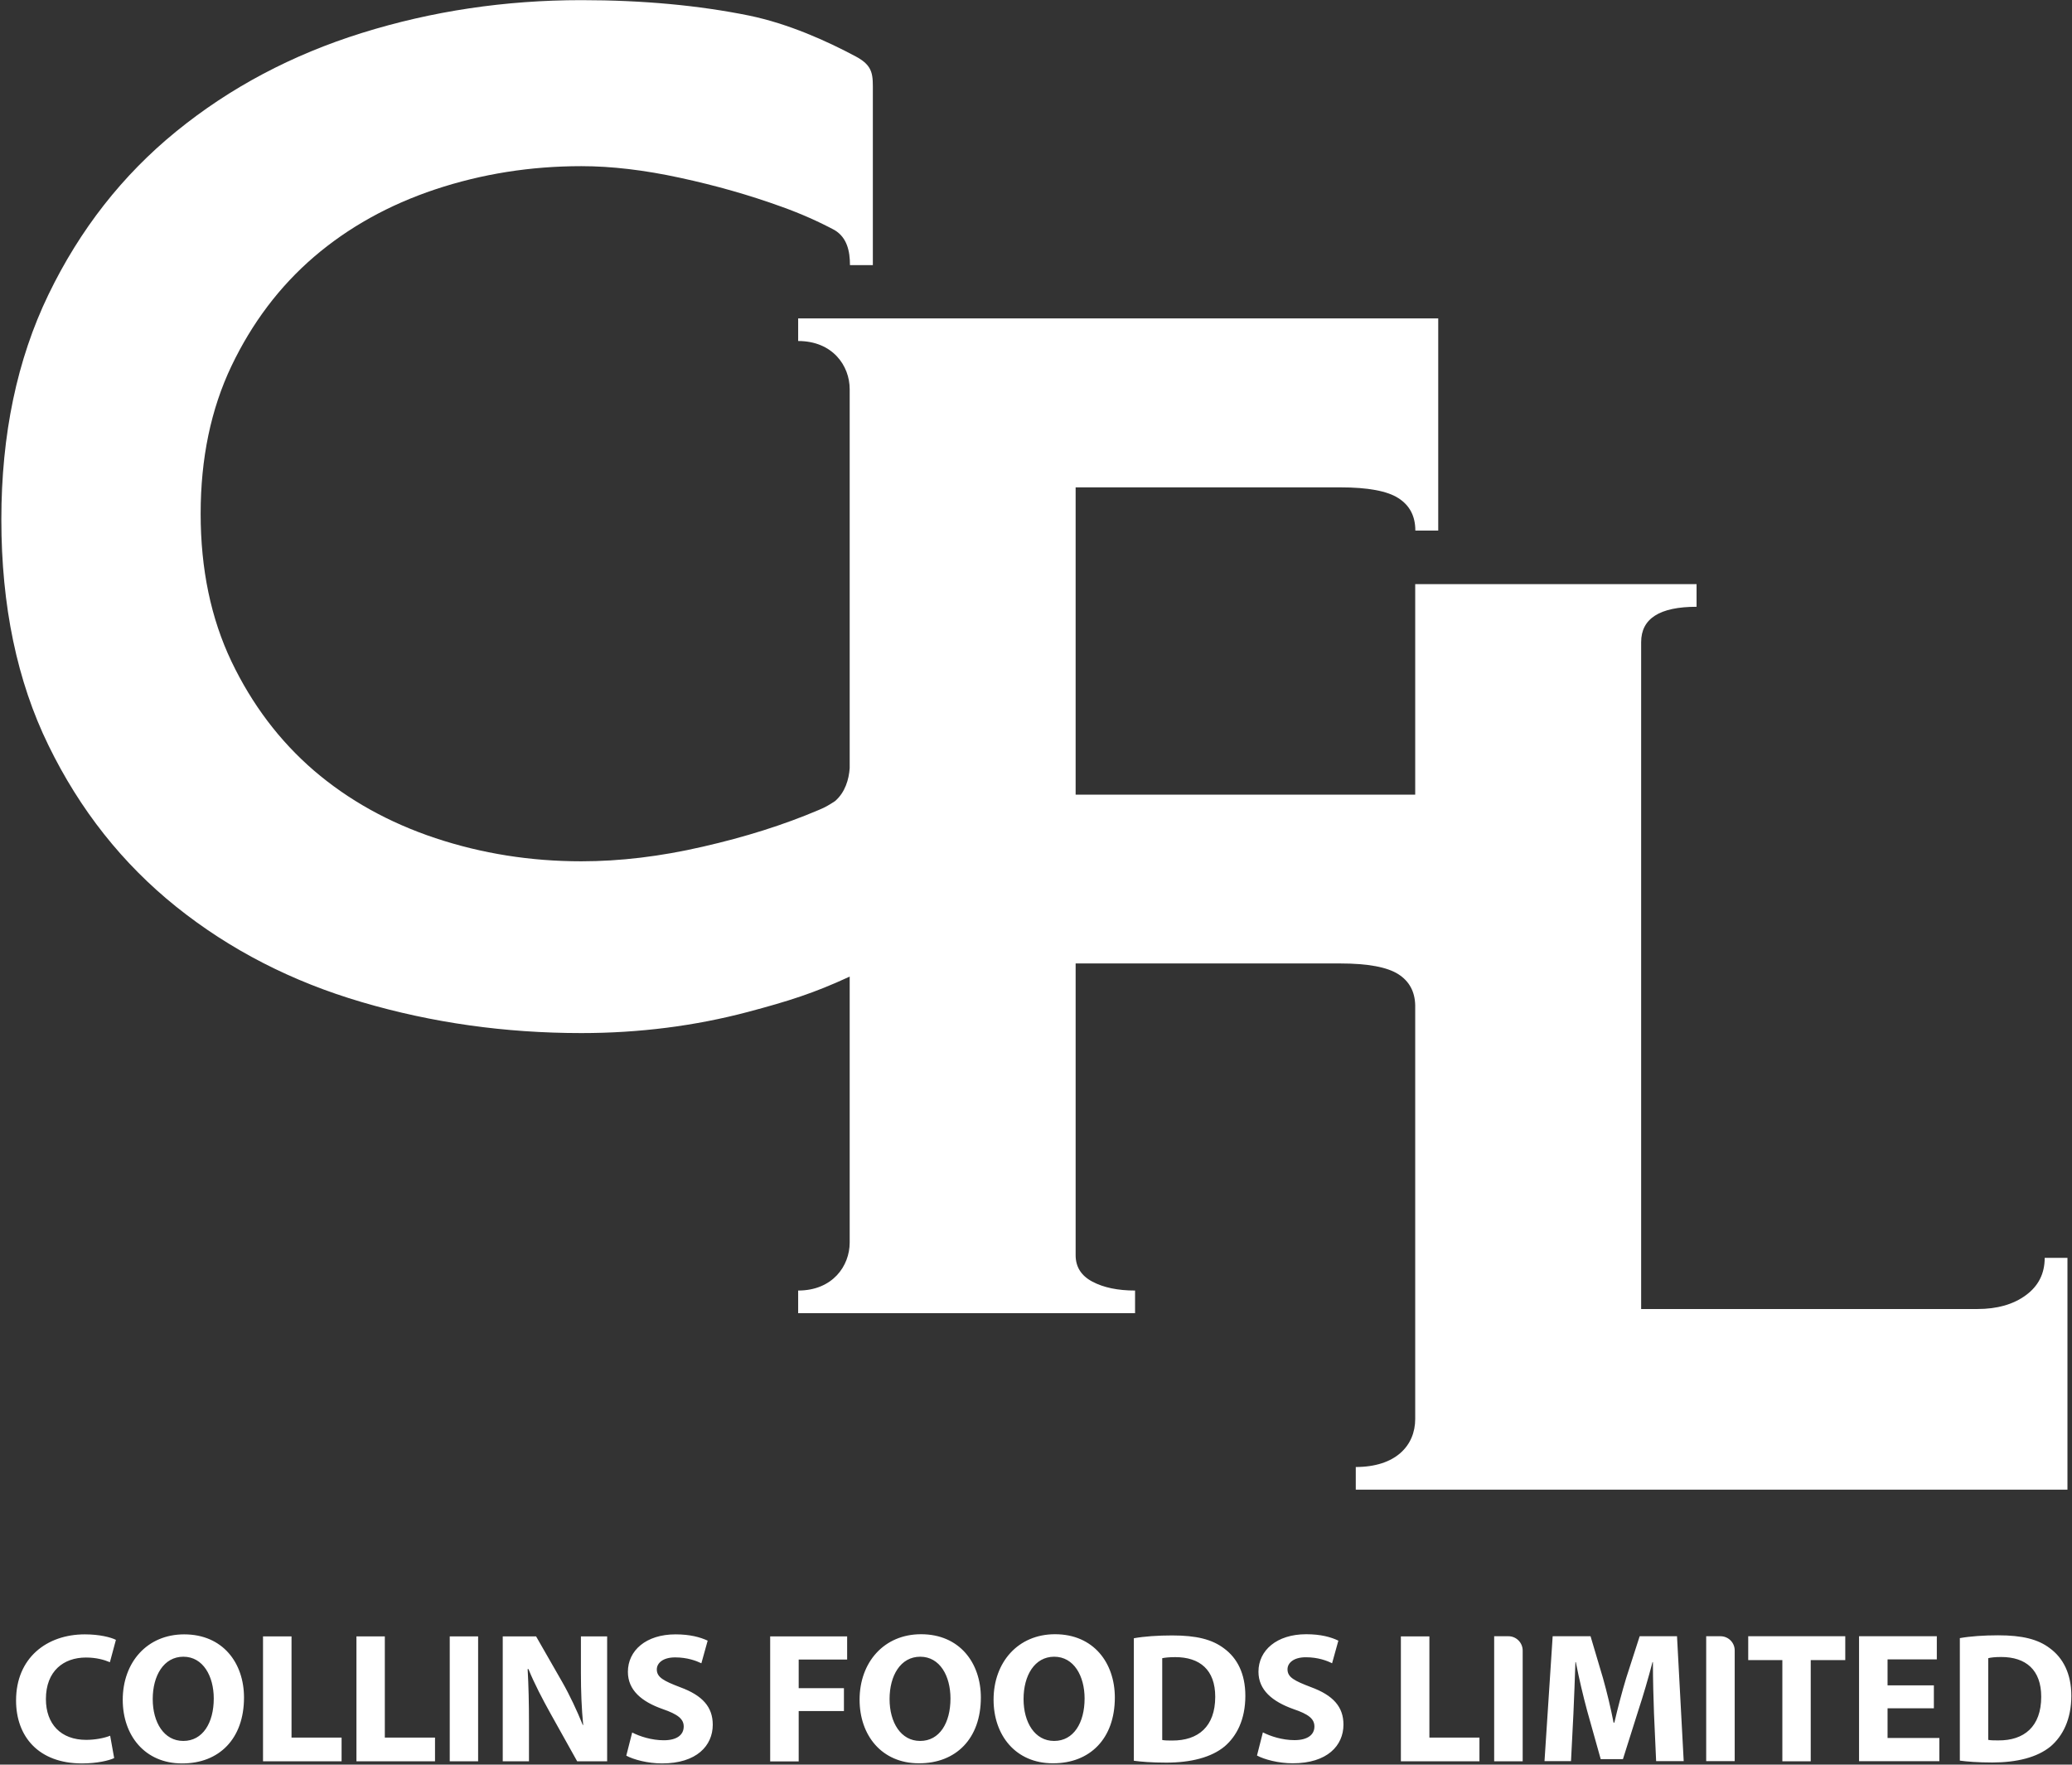 <svg version="1.2" xmlns="http://www.w3.org/2000/svg" viewBox="0 0 1548 1318" width="1548" height="1318"><rect x="0" y="0" width="1548" height="1318" fill="#333333" stroke="none"/><defs><clipPath clipPathUnits="userSpaceOnUse" id="cp1"><path d="m-1466-1354h9522v13460h-9522z"/></clipPath></defs><style>.a{fill:#fff}</style><g clip-path="url(#cp1)"><path fill-rule="evenodd" class="a" d="m64.2 1238c7.7 0 13.7 1.7 17.9 3.5l4.5-16.7c-3.8-1.9-12.2-4.1-23.2-4.1-28.5 0-51.4 17.6-51.4 49.4 0 26.8 16.7 47 49.3 47 11.3 0 20.3-2.2 24-4l-3-16.7c-4.4 1.8-11.4 3.1-17.9 3.1-18.9 0-30.1-11.8-30.1-30.5 0-20.9 13.2-31 29.9-31zm73.4-17.3c-27.7 0-45.9 20.9-45.9 48.9 0 26.6 16.5 47.5 44.3 47.5h0.2c27.5 0 46.1-18.4 46.1-49.2 0-25.8-15.8-47.2-44.7-47.2zm-0.6 79.6h-0.1c-14.3 0-22.8-13.7-22.8-31.3 0-17.4 8.2-31.6 22.9-31.6 14.7 0 22.7 14.5 22.7 31.2 0 18.3-8.3 31.7-22.7 31.7zm80.8-78.1h-21.3v93.3h58.7v-17.7h-37.4zm69.7 0h-21.2v93.3h58.7v-17.7h-37.5zm48.5 0v93.3h21.2v-93.3zm98 27.1c0 14.1 0.5 26.7 1.7 39.1h-0.3c-4.3-10.6-9.7-22.2-15.3-32l-19.6-34.2h-24.9v93.3h19.6v-28.1c0-15.2-0.3-28.4-1-40.8h0.6c4.4 10.9 10.7 22.8 16.3 32.9l20.1 36h22.4v-93.3h-19.6zm74.2 10.9c-12.3-4.7-17.5-7.4-17.5-13.3 0-4.7 4.5-9 13.7-9 9.1 0 15.9 2.6 19.6 4.4l4.7-16.9c-5.6-2.6-13.2-4.7-24-4.7-22.1 0-35.6 12.1-35.6 28 0 13.7 10.3 22.3 26 27.8 11.3 3.9 15.7 7.4 15.7 13 0 6.3-5.1 10.3-14.9 10.3-9.1 0-18-2.9-23.6-5.8l-4.4 17.3c5.3 2.9 16 5.8 26.7 5.8 25.9 0 37.9-13.3 37.9-28.9 0-13.3-7.7-21.9-24.3-28zm67.2 55.4h21.3v-37.6h33.8v-17.1h-33.8v-21.4h36.2v-17.3h-57.5zm112.7-95c-27.7 0-45.9 21-45.9 48.9 0 26.6 16.5 47.5 44.3 47.5h0.2c27.5 0 46.1-18.4 46.1-49.1 0-25.8-15.8-47.3-44.7-47.3zm-0.6 79.7h-0.1c-14.3 0-22.8-13.7-22.8-31.3 0-17.5 8.2-31.6 22.9-31.6 14.7 0 22.6 14.4 22.6 31.2 0 18.3-8.2 31.7-22.6 31.7zm100.7-79.7c-27.7 0-45.9 21-45.9 48.9 0 26.6 16.5 47.5 44.3 47.5h0.2c27.5 0 46.1-18.4 46.1-49.1 0-25.8-15.8-47.3-44.7-47.3zm-0.6 79.7h-0.1c-14.3 0-22.8-13.7-22.8-31.3 0-17.5 8.2-31.6 22.9-31.6 14.7 0 22.7 14.4 22.7 31.2 0 18.3-8.3 31.7-22.7 31.7zm126.9-69.1c-9-6.8-20.7-9.7-38.8-9.7-10.6 0-20.8 0.7-28.6 2.1v91.5c5.2 0.7 13.1 1.4 24.2 1.4 18.4 0 33.7-3.9 43.6-12.1 8.9-7.6 15.5-19.9 15.5-37.8 0-16.6-6.1-28.2-15.9-35.4zm-38.8 68.8c-2.5 0-5.5 0-7.4-0.4v-61.1c1.9-0.4 5.1-0.8 9.7-0.8 18.4 0 29.9 9.5 29.9 29.6 0 22.3-12.7 32.8-32.2 32.7zm103.7-39.9c-12.3-4.7-17.5-7.3-17.5-13.3 0-4.7 4.5-9 13.7-9 9.1 0 15.9 2.6 19.6 4.5l4.7-16.9c-5.6-2.7-13.2-4.8-24-4.8-22.1 0-35.7 12.1-35.7 28 0 13.7 10.4 22.3 26.1 27.9 11.3 3.8 15.7 7.3 15.7 13 0 6.2-5.1 10.2-14.9 10.2-9.1 0-18-2.9-23.6-5.8l-4.4 17.3c5.3 2.9 16 5.8 26.7 5.8 25.9 0 37.9-13.3 37.9-28.9 0-13.3-7.7-21.9-24.3-28zm88.5-37.9h-21.3v93.3h58.7v-17.7h-37.4zm48.4 93.3h21.3v-82.7c0-5.9-4.8-10.7-10.6-10.7h-10.7zm108.7-93.4l-10 31c-3.2 10.5-6.4 22.7-8.9 33.5h-0.6c-2.1-10.9-4.9-22.5-7.9-33.2l-9.3-31.3h-28.3l-6.1 93.3h19.8l1.8-35.4c0.5-11.7 1.1-26 1.5-38.6h0.3c2.4 12.3 5.5 25.4 8.5 36.5l10.1 36h16.6l11.5-36.4c3.6-10.9 7.5-24.2 10.6-36.1h0.3c0 13.7 0.4 27.1 0.8 38.3l1.6 35.7h20.6l-5-93.3zm49.7 93.3h21.3v-82.7c0-5.9-4.8-10.6-10.6-10.6h-10.7zm31.4-75.5h25.5v75.6h21.2v-75.6h25.8v-17.8h-72.5zm104.1 36h34.6v-17.1h-34.6v-19.4h36.8v-17.3h-58.1v93.3h60v-17.3h-38.7zm137.3-9.3c0-16.6-6.2-28.3-16-35.5-8.9-6.8-20.7-9.7-38.7-9.7-10.6 0-20.8 0.7-28.6 2.1v91.5c5.1 0.7 13.1 1.4 24.2 1.4 18.4 0 33.6-3.8 43.6-12 8.9-7.6 15.5-20 15.5-37.8zm-22.5 0.7c0 22.3-12.8 32.8-32.2 32.6-2.5 0-5.6 0-7.4-0.4v-61c1.8-0.5 5-0.9 9.7-0.9 18.4 0 29.9 9.6 29.9 29.7zm-512.1-171.6v16.9h531.7v-173.1h-17q0 17.6-14.1 27.9-14 10.3-36.2 10.3h-251.2v-498.1q0-26.4 41.4-26.4v-16.9h-210.2v157.2h-253.7v-229.5h197.6q31.1 0 43.6 8.1c8.4 5.4 12.6 13.4 12.6 24.2h17.1v-158.5h-478.2v16.9c25.7 0 38.5 18.4 38.5 36v283c-0.6 8.5-3.4 18.1-10.9 24.6-3.6 2.4-7.5 4.8-12.3 6.7-26.1 11.1-55 20.2-86.6 27.4-31.6 7.3-61.8 10.9-90.7 10.9q-56.9 0-109-17.3c-34.8-11.6-65-28.4-90.8-50.5q-38.5-33.2-61.6-81.5-23-48.3-23-110.3 0-62 23-110.3c15.4-32.2 35.9-59.4 61.6-81.5 25.8-22.1 56-38.9 90.8-50.5q52.1-17.3 109-17.3 33.8 0 73.8 8.7 39.9 8.6 75.8 21.6c14.8 5.3 27.9 11.2 39.7 17.5 9.2 5.6 11.4 15.6 11.4 26.1h17.1v-128.7c0-13 0.8-19.9-12.7-27.1-21.7-11.6-50.3-24.5-79.9-30.6-37.5-7.6-79.2-11.5-125.2-11.5q-85.4 0-163.9 24.5-78.5 24.5-138.8 73.6-60.2 49-95.4 121.8-35.2 72.8-35.2 168 0 96.7 35.2 168.7 35.2 72.2 95.4 120.5 60.3 48.3 138.8 71.3 78.5 23.1 163.9 23.1c43.3 0 84.8-5.3 124.5-15.8 30.4-8.1 48.9-13.9 75.6-26.2q0.2-0.1 0.4-0.2v198.6c0 17.6-12.8 35.9-38.5 35.9v16.9h251.7v-16.9c-12.8 0-23.5-2.2-31.8-6.6q-12.6-6.6-12.6-19.8v-217.9h197.6c20.7 0 35.2 2.7 43.6 8.1 8.1 5.2 12.3 13 12.5 23.2v308.9c0 20.1-14.8 35.9-44.4 35.9z"/></g></svg>